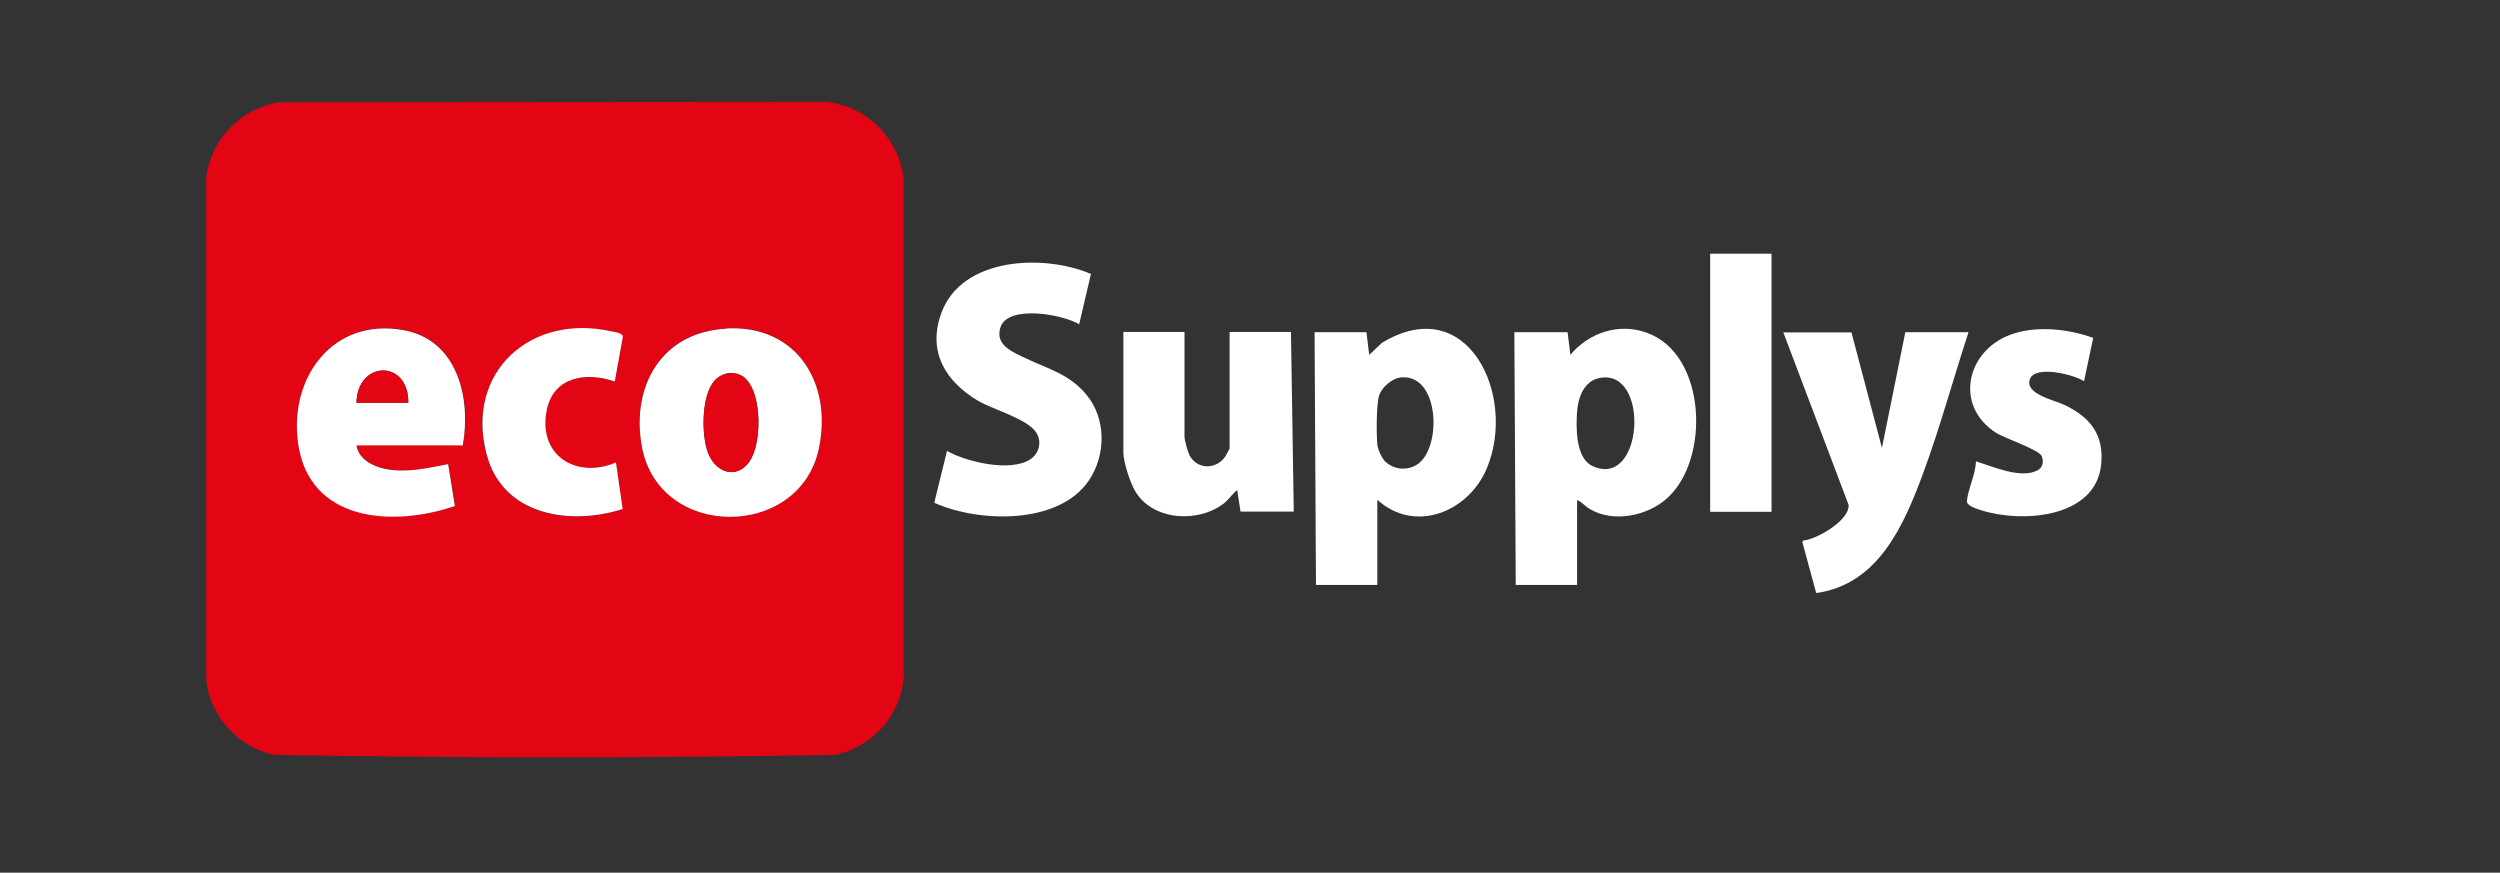 <svg xmlns="http://www.w3.org/2000/svg" id="katman_1" viewBox="0 0 1080 377"><rect x="0" y="0" width="1080" height="377" fill="#333333" stroke="none"/><defs><style>      .st0 {        fill: #fff;      }      .st1 {        fill: #e30414;      }    </style></defs><path class="st1" d="M120.5,44.2l236.8-.2c17.5,2.1,31.3,16,33.1,33.6v215.1c-1.3,16.4-13.5,29.7-29.3,33.4-80.7,1.4-162,1.4-242.7,0-15.6-3.4-27.4-16.4-29.3-32.2V76.5c2.1-16.5,15.2-29.8,31.5-32.3h-.1ZM200,192.4c3.7-20.5-2.2-45.7-25.7-49.9-30.2-5.4-49.2,20.2-45.5,48.4,4.6,34.5,40.9,36.8,67.8,27.6l-2.9-18.1c-9,1.8-17.9,4-27.1,2.1-5.4-1.1-11.6-4.2-12.5-10.2h46-.1ZM313.7,141.9c-28,1.6-41.3,24.8-36.4,51,7.4,40.2,67.9,40.3,76.4,1,6.1-28.3-9.4-53.8-40-52.1h0ZM265.5,164.8l3.5-19.3c-.1-1.6-3.7-2-5.2-2.3-34.5-7.7-63,17.6-53.7,53.1,7,26.5,35.9,31,58.8,23.7l-2.9-20.1c-17.5,7.3-34.1-3.5-29.8-23.1,3.1-14.2,17.2-16.1,29.2-11.9h.1Z"></path><path class="st0" d="M681.3,215.9v36.8h-26.5l-.6-109.2h23l1.2,9.8c8-9.6,20.9-13.9,32.9-9.6,26,9.1,27.7,55,8.7,71.7-8.6,7.6-23.1,10.5-33.2,4.5-2.1-1.2-3.4-3.1-5.6-3.9h0ZM691.5,163.2c-7.1,1.1-9.7,8.2-10.2,14.5-.5,6.9-.7,20.4,6.8,23.7,21.8,9.8,24.7-41.6,3.4-38.2h0Z"></path><path class="st0" d="M595,215.9v36.8h-26.5l-.6-109.2h22.4l1.2,9.8,5.5-5.2c37.1-22.5,58.3,22.8,45.4,54-7.8,19-31.1,28.6-47.4,13.8h0ZM598.7,199.6c3.8,3.5,9.7,3.8,13.9.8,10.3-7.5,9.2-38.3-6.9-37.4-4,.2-8.4,3.9-9.8,7.5s-1.3,17.3-.9,21.6c.3,2.3,2,6,3.7,7.6h0Z"></path><path class="st0" d="M471.3,118.3l-5.1,21.8c-7-4.3-30.8-8.6-34,1.3-2.6,7.8,5.7,10.9,11.4,13.6,9.7,4.6,18.5,6.7,25.8,15.6,8.5,10.3,8.4,25.9,1.1,36.8-13.1,19.5-47.7,18.4-66.9,9.8l5.5-22.4c8.5,4.8,27.3,9.2,35.9,3.7,3.8-2.5,5.2-7.4,2.8-11.4-3.5-6-18.6-10.1-25.2-13.9-14.1-8.4-22-21.1-16-37.8,8.7-24.4,44.4-25.8,64.8-17h0Z"></path><path class="st0" d="M799.8,143.5l13.2,50,10.1-50h27.3c-6.6,20.2-12.2,40.8-19.5,60.7-8.4,22.6-19.3,48.2-46.3,52l-6-22.1.5-.6c6-.6,20-8.8,19.5-15.4l-28.2-74.5h29.4Z"></path><path class="st0" d="M511.7,143.5v45.1c0,1.5,1.5,7.1,2.4,8.5,3.5,5.8,11.2,5.7,15.1.3.3-.5,2-3.5,2-3.7v-50.3h26.5l1.2,77.6h-23l-1.4-9.2c-.7,0-4.1,4.3-5.2,5.2-11,9.1-31.2,8.2-38.9-4.8-2.2-3.8-5.1-12.5-5.1-16.8v-52h26.5,0Z"></path><path class="st0" d="M904.3,145.8l-4,18.9c-4.3-2.9-20.8-7-23.3-1.1-2.8,6.6,10.8,9.3,15,11.4,11,5.3,17,12.8,15.7,25.7-2.4,23.3-34.5,25.3-51.9,19.7-1.9-.6-6.3-1.9-6.1-4,.5-5.1,3.8-11.7,3.9-17.1,7.3,2.2,19.3,7.7,26.6,3.9,2.3-1.2,2.8-3.8,1.8-6.2-1.1-2.7-15.9-7.6-19.8-10.1-18-11.6-12.7-35.1,6-42.2,11-4.2,25-2.7,35.9,1.2h.2,0Z"></path><rect class="st0" x="738.8" y="109.6" width="26.5" height="111.5"></rect><path class="st0" d="M313.7,141.9c30.6-1.7,46.1,23.8,40,52.1-8.5,39.2-69,39.2-76.4-1-4.8-26.2,8.5-49.5,36.4-51h0ZM322.3,163.8c-3.9-3.8-10-3.3-13.6.7-5.8,6.4-5.8,23.9-2.7,31.5s11.6,11.4,17.4,3.9c5.8-7.4,5.9-29.3-1.1-36h0Z"></path><path class="st0" d="M200,192.4h-46c.9,6,7.1,9.1,12.5,10.2,9.3,1.8,18.1-.4,27.1-2.1l2.9,18.1c-26.9,9.2-63.3,6.9-67.8-27.6-3.7-28.2,15.3-53.8,45.5-48.4,23.5,4.2,29.4,29.4,25.7,49.9h.1ZM176.4,174c.1-19-22.1-18.2-22.4,0h22.4Z"></path><path class="st0" d="M265.5,164.8c-12-4.2-26.1-2.2-29.2,11.9-4.3,19.6,12.2,30.5,29.8,23.1l2.9,20.1c-22.9,7.3-51.9,2.8-58.8-23.7-9.3-35.5,19.1-60.8,53.7-53.1,1.5.3,5.1.7,5.2,2.3l-3.5,19.3h-.1Z"></path><path class="st1" d="M322.3,163.8c6.9,6.8,6.9,28.6,1.1,36-5.8,7.5-14.3,4-17.4-3.9s-3.1-25.1,2.7-31.5c3.6-4,9.7-4.5,13.6-.7h0Z"></path><path class="st1" d="M176.4,174h-22.4c.4-18.2,22.5-19,22.4,0Z"></path></svg>